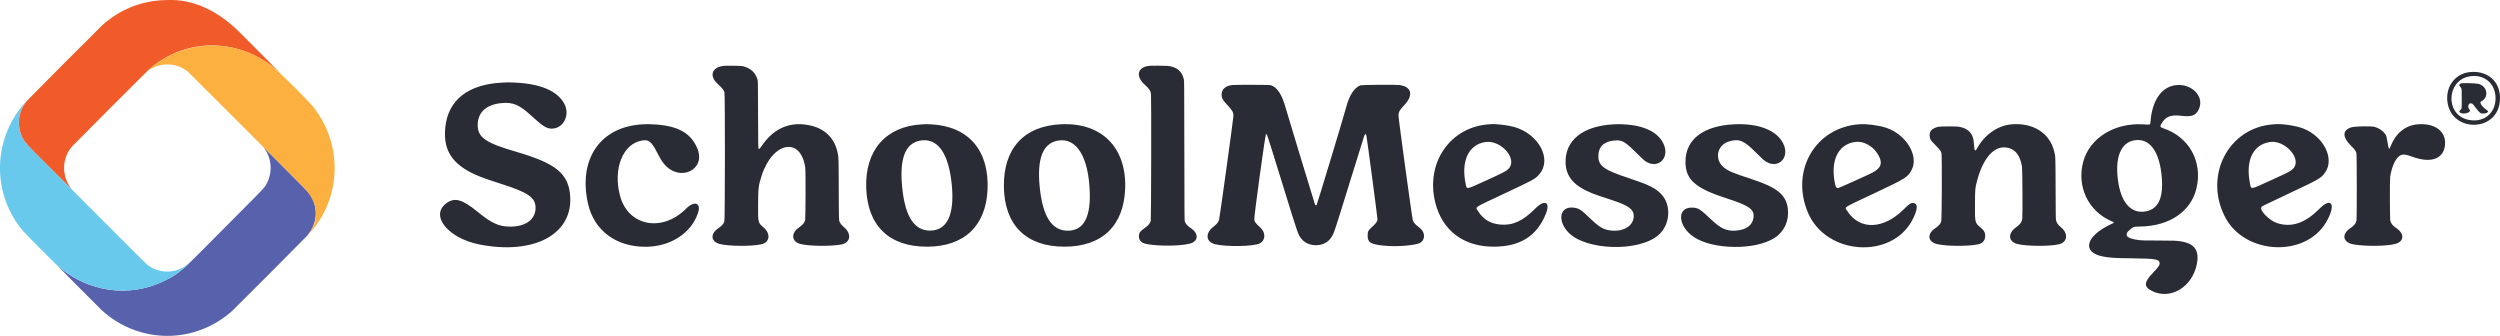 <svg xmlns="http://www.w3.org/2000/svg" width="12146" height="1632" viewBox="0 0 12146 1632" version="1.1"><path d="M 1278.675 714.206 C 1318.321 760.846, 1326.124 831.014, 1297.946 887.500 C 1286.026 911.395, 1290.378 906.686, 1150.534 1047 C 1080.096 1117.675, 996.372 1201.788, 964.482 1233.919 C 882.894 1316.122, 859.353 1334.676, 799.500 1363.952 C 628.617 1447.537, 431.316 1420.757, 282.500 1293.778 C 275.772 1288.037, 482.067 1495.911, 493.500 1506.393 C 674.241 1672.095, 945.955 1673.769, 1128.159 1510.302 C 1139.894 1499.774, 1494 1144.719, 1494 1143.481 C 1494 1143.097, 1496.177 1140.020, 1498.837 1136.642 C 1537.342 1087.755, 1544.881 1022.004, 1518.369 966.294 C 1508.307 945.152, 1503.762 939.745, 1450.867 886 C 1394.091 828.310, 1272.828 707.328, 1278.675 714.206" stroke="none" fill="#5761ac" fill-rule="evenodd"/><path d="M 121.403 499.101 C -37.389 677.563, -40.950 942.394, 113.006 1123.563 C 123.861 1136.337, 268.536 1281.804, 280.870 1292.346 C 468.669 1452.865, 730.020 1451.691, 909.296 1289.525 C 921.227 1278.733, 922.957 1275.732, 912.318 1284.284 C 853.974 1331.184, 771.080 1331.190, 713.050 1284.300 C 704.827 1277.655, 132.354 703.599, 126.373 696 C 79.237 636.116, 79.744 553.184, 127.606 494.423 C 135.608 484.598, 131.653 487.581, 121.403 499.101" stroke="none" fill="#69c9ed" fill-rule="evenodd"/><path d="M 797.500 0.670 C 685.911 4.395, 581.676 46.494, 497.841 121.696 C 485.815 132.484, 133.268 486.026, 131.524 489.047 C 130.961 490.023, 127.495 494.755, 123.823 499.564 C 85.871 549.251, 81.347 619.799, 112.562 675.156 C 123.258 694.125, 127.862 699.033, 242.797 814 C 303.555 874.775, 351 921.800, 348.232 918.500 C 298.029 858.665, 299.330 767.704, 351.210 710.349 C 364.487 695.671, 716.490 343.544, 726.520 334.906 C 909.963 176.938, 1173.049 183.657, 1356.209 350.988 C 1367.425 361.234, 1220.154 212.321, 1164.847 157.492 C 1054.219 47.819, 933.803 -5.476, 809.500 0.219 C 807.300 0.320, 801.900 0.523, 797.500 0.670" stroke="none" fill="#f15a29" fill-rule="evenodd"/><path d="M 1009 221.690 C 908.168 226.408, 806.003 266.845, 729.500 332.317 C 720.156 340.314, 708.598 351.125, 713 347.751 C 773.566 301.329, 854.562 301.214, 912 347.469 C 917.804 352.143, 1410.637 844.931, 1474.082 909.500 C 1545.994 982.686, 1555.001 1065.334, 1498.837 1136.642 C 1492.304 1144.936, 1492.743 1145.417, 1499.881 1137.787 C 1661.205 965.328, 1668.345 697.518, 1516.541 512.833 C 1496.893 488.929, 1367.984 360.530, 1336.649 333.652 C 1246.438 256.274, 1128.823 216.083, 1009 221.690" stroke="none" fill="#fbb040" fill-rule="evenodd"/><path d="M 3515.605 320.055 C 3459.796 326.249, 3444.526 366.824, 3483.848 404.438 C 3511.381 430.775, 3515.432 435.707, 3519.624 448 C 3522.925 457.679, 3522.487 1066.744, 3519.172 1076 C 3514.432 1089.235, 3507.497 1096.925, 3488.506 1110 C 3449.277 1137.009, 3453.677 1174.438, 3497.379 1185.486 C 3540.634 1196.422, 3647.283 1197.459, 3696.857 1187.427 C 3740.082 1178.679, 3746.418 1136.674, 3709.345 1104.642 C 3682.397 1081.359, 3682.788 1083.036, 3683.234 992.571 C 3683.628 912.529, 3684.959 901.582, 3700.020 854.500 C 3753.326 687.857, 3891.402 662.153, 3912.207 815 C 3914.847 834.394, 3914.005 1061.896, 3911.261 1070.620 C 3906.931 1084.386, 3900.852 1091.367, 3880.231 1106.255 C 3841.338 1134.334, 3845.909 1174.496, 3889.246 1185.453 C 3932.681 1196.434, 4039.146 1197.487, 4088.857 1187.427 C 4132.293 1178.636, 4138.470 1135.968, 4100.911 1104.171 C 4090.208 1095.110, 4085.126 1089.204, 4080.973 1081 C 4075.295 1069.785, 4075.636 1079.044, 4074.978 918 C 4074.324 757.702, 4074.586 765.504, 4068.977 739.624 C 4054.696 673.735, 4010.719 628.447, 3944.561 611.499 C 3845.349 586.084, 3761.595 619.355, 3701.274 708.145 C 3694.713 717.804, 3689.152 724, 3687.046 724 C 3683.480 724, 3683.515 725.443, 3682.990 557.597 C 3682.481 394.500, 3682.481 394.500, 3680.224 386.500 C 3670.670 352.623, 3646.068 330.374, 3608.187 321.350 C 3600.411 319.498, 3529.556 318.507, 3515.605 320.055 M 5581.906 320.034 C 5526.526 326.508, 5516.210 369.847, 5560.451 410.170 C 5583.417 431.102, 5590.145 441.074, 5592.047 457 C 5593.931 472.783, 5592.806 1066.404, 5590.880 1072.500 C 5586.312 1086.964, 5579.568 1094.945, 5560.401 1108.575 C 5545.234 1119.359, 5537.848 1126.865, 5535.637 1133.738 C 5529.362 1153.247, 5535.808 1171.295, 5551.978 1179.489 C 5584.197 1195.816, 5722.804 1198.500, 5779.879 1183.903 C 5822.248 1173.067, 5825.658 1136.185, 5786.778 1109.302 C 5768.563 1096.708, 5761.734 1089.381, 5756.768 1077.105 C 5754.500 1071.500, 5754.500 1071.500, 5753.971 732.500 C 5753.441 393.500, 5753.441 393.500, 5751.346 384.482 C 5742.365 345.827, 5716.416 324.503, 5672.924 320.040 C 5661.445 318.862, 5591.969 318.857, 5581.906 320.034 M 11999.708 350.172 C 11923.721 357.976, 11875.738 428.577, 11892.781 507.500 C 11921.211 639.158, 12117.550 639.139, 12142.959 507.475 C 12161.541 411.182, 12096.892 340.192, 11999.708 350.172 M 11995.658 371.536 C 11887.141 391.971, 11879.711 552.683, 11986 580.450 C 12062.071 600.323, 12124.402 553.954, 12124.392 477.500 C 12124.381 404.495, 12067.829 357.946, 11995.658 371.536 M 2444.443 401.053 C 2275.787 408.405, 2177.498 484.392, 2163.536 618.222 C 2153.033 718.891, 2188.165 783.924, 2280.176 834.140 C 2313.363 852.252, 2350.673 866.504, 2436 893.663 C 2566.725 935.272, 2601.913 959.868, 2601.985 1009.685 C 2602.067 1065.694, 2554.793 1101, 2479.717 1101 C 2424.233 1101, 2388.620 1084.956, 2321 1029.497 C 2245.313 967.421, 2208.099 957.473, 2167.284 988.407 C 2088.120 1048.407, 2177.973 1158.335, 2330.411 1187.979 C 2592.034 1238.857, 2780.045 1140.382, 2770.449 957.500 C 2764.556 845.187, 2704.065 794.436, 2508.314 737.571 C 2358.589 694.076, 2320.587 667.605, 2320.870 607 C 2321.154 545.903, 2362.373 507.927, 2436 500.927 C 2492.094 495.593, 2522.634 508.384, 2580.540 561.461 C 2639.350 615.367, 2656.695 625.995, 2683.854 624.767 C 2737.994 622.318, 2769.306 559.770, 2742.950 506.718 C 2711.168 442.745, 2626.878 406.372, 2498 401.018 C 2472.375 399.953, 2469.644 399.955, 2444.443 401.053 M 11957.275 404.971 C 11947.376 407.323, 11945.803 414.668, 11953.448 422.841 C 11960.190 430.048, 11960 428.395, 11960 479.983 C 11960 532.725, 11960.451 528.770, 11953.902 533.475 C 11947.355 538.179, 11946.798 544.752, 11952.684 547.850 C 11972.129 558.085, 12010.322 545.013, 11997.470 532.522 C 11988.561 523.864, 11991.205 502.587, 12001.238 502.208 C 12011.457 501.823, 12010.885 501.381, 12026.611 521.767 C 12048.455 550.082, 12050.237 551.500, 12064 551.500 C 12074.182 551.500, 12081.049 549.691, 12085.048 545.955 C 12090.060 541.273, 12089.401 540.124, 12076.041 530.266 C 12056.836 516.095, 12045.438 496.907, 12053.871 492.943 C 12093.789 474.180, 12085.765 419.096, 12041.427 407.519 C 12029.001 404.275, 11967.982 402.427, 11957.275 404.971 M 5986.250 413.066 C 5954.736 417.163, 5936.472 432.647, 5935.234 456.314 C 5934.210 475.894, 5939.336 485.403, 5966.134 513.634 C 5986.444 535.029, 5992.041 545.094, 5992.750 561.500 C 5993.126 570.200, 5926.192 1055.041, 5922.910 1067.386 C 5919.751 1079.270, 5912.621 1087.920, 5893.422 1103.157 C 5854.313 1134.197, 5859.069 1175.515, 5903 1186.351 C 5957.590 1199.816, 6089.510 1197.689, 6119.634 1182.859 C 6148.322 1168.736, 6150.545 1131.063, 6124.141 1106.500 C 6099.115 1083.219, 6095.753 1078.812, 6093.817 1066.748 C 6091.895 1054.766, 6146.595 655.241, 6150.615 651.905 C 6154.930 648.324, 6153.128 642.913, 6224.021 872.301 C 6310.069 1150.727, 6305.985 1138.883, 6323.469 1160.681 C 6357.853 1203.551, 6435.618 1201.047, 6465.906 1156.095 C 6481.609 1132.789, 6478.315 1142.505, 6558.501 883 C 6595.125 764.475, 6626.234 664.575, 6627.631 661 C 6632.645 648.177, 6635.679 648.182, 6638.811 661.021 C 6641.577 672.363, 6693.095 1061.622, 6692.452 1066.323 C 6691.160 1075.769, 6685.894 1084.048, 6674.695 1094.238 C 6646.790 1119.630, 6644.500 1123.403, 6644.500 1144 C 6644.500 1181.043, 6661.243 1189.390, 6747 1195.104 C 6797.432 1198.464, 6875.705 1191.255, 6896.822 1181.305 C 6924.651 1168.193, 6926.095 1130.731, 6899.610 1108.993 C 6895.700 1105.784, 6888.406 1099.794, 6883.403 1095.684 C 6873.660 1087.680, 6867.544 1079.745, 6864.174 1070.736 C 6860.669 1061.365, 6793.693 571.957, 6794.280 560 C 6795.094 543.407, 6800.332 534.212, 6821.907 511.500 C 6868.867 462.065, 6858.688 420.468, 6797.807 413.020 C 6777.363 410.519, 6615.480 412.111, 6608.500 414.882 C 6578.590 426.755, 6554.555 464.650, 6539.609 523.500 C 6531.367 555.952, 6398.942 993.513, 6396.677 995.778 C 6393.529 998.925, 6391.031 997.726, 6388.203 991.709 C 6386.338 987.740, 6251.900 544.849, 6246.969 526.425 C 6229.170 459.932, 6203.957 421.736, 6172.448 413.528 C 6165.921 411.828, 5998.959 411.414, 5986.250 413.066 M 10568.500 414.055 C 10500.981 423.186, 10455.585 489.481, 10448.146 589.819 C 10446.868 607.058, 10448.420 606.404, 10414 604.194 C 10274.335 595.226, 10153.398 669.610, 10121.662 784 C 10088.251 904.426, 10144.516 1025.018, 10256.934 1073.928 C 10274.275 1081.472, 10274.235 1080.856, 10257.870 1088.405 C 10131.944 1146.498, 10111.921 1226.883, 10218.500 1246.465 C 10252.505 1252.712, 10272.739 1253.968, 10356 1254.999 C 10469.541 1256.404, 10487.712 1259.076, 10491.998 1274.993 C 10494.822 1285.480, 10488.032 1296.230, 10460.398 1325.023 C 10415.885 1371.402, 10414.335 1392.303, 10453.880 1412.877 C 10544.002 1459.763, 10652.527 1394.555, 10673.606 1280.854 C 10685.590 1216.207, 10661.517 1183.049, 10595 1172.583 C 10573.226 1169.158, 10560.638 1168.702, 10483.500 1168.550 C 10417.573 1168.420, 10404.581 1168.153, 10393.155 1166.698 C 10326.092 1158.159, 10314.443 1140.118, 10356.012 1109.172 C 10366.329 1101.491, 10367.655 1101.230, 10399.500 1100.619 C 10541.267 1097.901, 10644.939 1026.957, 10671.481 914.500 C 10702.064 784.924, 10635.401 664.795, 10509.760 623.076 C 10492.860 617.464, 10492.360 613.813, 10505.748 593.765 C 10524.793 565.247, 10550.038 556.661, 10597.500 562.559 C 10647.537 568.778, 10667.644 561.628, 10682.037 532.500 C 10712.832 470.177, 10648.646 403.216, 10568.500 414.055 M 3122 604.064 C 2917.073 614.827, 2808.123 772.706, 2856.567 988.703 C 2885.840 1119.224, 2991.921 1199.054, 3136 1198.990 C 3256.310 1198.935, 3357.704 1133.758, 3391.113 1035 C 3407.806 985.655, 3373.813 973.195, 3333.250 1013.790 C 3216.668 1130.467, 3052.296 1098.791, 3012.609 952 C 2976.815 819.611, 3026.699 695.984, 3121.391 682.405 C 3152.751 677.907, 3165.093 688.023, 3192.272 740.500 C 3209.789 774.321, 3216.898 785.686, 3229.364 799.797 C 3304.641 885.008, 3429.626 824.583, 3388.598 722.814 C 3357.380 645.378, 3291.200 609.191, 3171.338 604.019 C 3146.345 602.941, 3143.333 602.944, 3122 604.064 M 4480 604.073 C 4303.867 613.428, 4201.892 729.806, 4208.432 914 C 4214.936 1097.185, 4320.014 1198.500, 4503.500 1198.500 C 4683.854 1198.500, 4790.206 1098.136, 4797.972 920.607 C 4806.294 730.357, 4705.164 613.543, 4523.907 604.037 C 4502.828 602.931, 4501.470 602.933, 4480 604.073 M 5156 603.626 C 4974.469 611.691, 4874.293 721.270, 4877.288 908.500 C 4880.253 1093.918, 4985.784 1198.280, 5170.500 1198.464 C 5354.874 1198.648, 5461.299 1096.057, 5466.634 913 C 5472.397 715.274, 5351.571 594.938, 5156 603.626 M 7238.500 603.695 C 7048.070 613.760, 6925.380 788.328, 6972.620 982 C 7006.207 1119.703, 7109.563 1198.380, 7257 1198.478 C 7384.061 1198.562, 7465.908 1147.541, 7509.517 1041.066 C 7534.308 980.538, 7505.471 966.234, 7457 1015.015 C 7398.586 1073.804, 7348.772 1096.418, 7289.500 1091.057 C 7239.634 1086.547, 7206.087 1065.960, 7179.572 1023.597 C 7167.758 1004.722, 7157.607 1011.419, 7298 945.474 C 7457.138 870.724, 7457.393 870.584, 7478.198 846.887 C 7542.066 774.140, 7476.601 650.775, 7356 616.612 C 7327.943 608.665, 7267.748 601.291, 7246.500 603.199 C 7245.400 603.297, 7241.800 603.521, 7238.500 603.695 M 7839.645 604.088 C 7689.656 611.523, 7602.040 682.240, 7606.308 792.420 C 7608.914 859.677, 7648.352 904.303, 7736.202 939.399 C 7753.151 946.170, 7767.834 951.190, 7834.323 972.948 C 7911.796 998.301, 7937.379 1017.316, 7937.318 1049.500 C 7937.231 1095.831, 7890.537 1126.133, 7828.500 1120.118 C 7791.912 1116.570, 7770.759 1104.626, 7727.981 1063.363 C 7681.915 1018.929, 7672.025 1012.340, 7646.240 1008.909 C 7579.636 1000.045, 7563.648 1068.646, 7618.518 1127.852 C 7701.464 1217.354, 7961.551 1225.602, 8057.702 1141.778 C 8115.598 1091.305, 8121.471 994.367, 8069.810 941.905 C 8040.725 912.369, 8010.590 897.637, 7913.500 865.490 C 7791.800 825.194, 7765.597 806.247, 7765.537 758.500 C 7765.480 713.645, 7791.653 687.676, 7841.821 682.809 C 7880.077 679.097, 7892.808 686.013, 7948 740.489 C 7967.525 759.761, 7986.650 777.897, 7990.500 780.792 C 8048.709 824.557, 8111.956 773.726, 8084.792 705.012 C 8060.883 644.534, 7991.660 609.062, 7887.699 604.016 C 7865.493 602.939, 7862.747 602.943, 7839.645 604.088 M 8430.500 603.617 C 8277.007 609.755, 8188.798 676.099, 8188.676 785.500 C 8188.577 873.366, 8235.866 914.826, 8394 965.517 C 8498.540 999.028, 8524.222 1017.756, 8519.284 1056.875 C 8514.505 1094.735, 8483.394 1117.303, 8431.500 1120.553 C 8388.638 1123.237, 8359.531 1110.118, 8315.640 1068.332 C 8258.877 1014.290, 8249.966 1008.785, 8219 1008.624 C 8145.359 1008.241, 8151.682 1099.104, 8228.918 1151.135 C 8322.529 1214.197, 8530.095 1216.279, 8622.592 1155.083 C 8669.405 1124.112, 8692.827 1072.074, 8686.061 1014.072 C 8678.246 947.079, 8634.344 910.757, 8513.500 871.309 C 8416.764 839.730, 8395.371 830.656, 8373.254 811.820 C 8328.494 773.700, 8342.441 705.142, 8398.500 687.716 C 8448.020 672.322, 8471.838 681.699, 8529 739.089 C 8545.775 755.931, 8563.100 772.744, 8567.500 776.450 C 8630.577 829.587, 8700.606 771.107, 8663.238 696.500 C 8631.720 633.573, 8545.170 599.031, 8430.500 603.617 M 9034.500 603.644 C 8819.819 617.717, 8696.616 829.526, 8784.174 1034 C 8872.880 1241.156, 9192.742 1261.360, 9292.392 1066.101 C 9317.449 1017.003, 9318.967 989.424, 9296.782 986.384 C 9284.248 984.666, 9276.549 989.583, 9249.684 1016.465 C 9151.219 1114.992, 9035.717 1119.077, 8975.542 1026.160 C 8961.341 1004.232, 8946.828 1014.050, 9100.036 941.941 C 9262.332 865.555, 9270.079 860.667, 9288.660 822.951 C 9322.041 755.192, 9260.420 653.992, 9166 621.506 C 9130.234 609.200, 9071.481 601.220, 9034.500 603.644 M 9773.500 604.012 C 9706.359 609.561, 9642.982 653.410, 9605.670 720.130 C 9594.854 739.470, 9592.597 735.444, 9589.493 691.280 C 9586.470 648.263, 9562.201 623.177, 9516.160 615.478 C 9504.099 613.461, 9426.331 613.827, 9417.500 615.942 C 9387.834 623.046, 9375.114 635.054, 9375.066 656 C 9375.023 674.689, 9378.354 680.500, 9403.437 705.500 C 9425.662 727.652, 9429.851 733.406, 9432.503 745.429 C 9435.420 758.658, 9434.243 1068.548, 9431.246 1076.419 C 9426.442 1089.032, 9418.316 1098.038, 9401.644 1109.228 C 9360.942 1136.546, 9365.667 1175.268, 9411.002 1185.916 C 9465.519 1198.720, 9596.175 1196.600, 9624.083 1182.458 C 9638.820 1174.990, 9646.363 1159.830, 9644.667 1141.086 C 9643.350 1126.534, 9638.879 1119.341, 9622.630 1105.631 C 9594.650 1082.023, 9594.754 1082.452, 9595.279 992.042 C 9595.723 915.792, 9595.649 916.640, 9605.041 879.961 C 9631.143 778.021, 9680.268 716.055, 9735 716.031 C 9783.270 716.009, 9813.342 747.549, 9823.642 809 C 9825.855 822.203, 9827.026 1051.940, 9824.943 1064.320 C 9822.322 1079.900, 9814.463 1090.237, 9793.978 1105.051 C 9753.390 1134.403, 9757.075 1174.286, 9801.411 1185.495 C 9845.425 1196.622, 9957.812 1197.443, 10002.734 1186.966 C 10044.438 1177.239, 10050.090 1135.594, 10013.874 1104.893 C 9999.149 1092.410, 9993.810 1085.240, 9989.381 1072 C 9987.638 1066.791, 9987.510 1058.627, 9986.957 917.500 C 9986.309 752.367, 9986.689 761.829, 9979.563 733.538 C 9957.517 646.012, 9877.080 595.452, 9773.500 604.012 M 11044 604.107 C 10826.056 619.674, 10705.163 854.129, 10811.062 1055.854 C 10906.368 1237.401, 11198.228 1252.285, 11300.533 1080.816 C 11350.933 996.346, 11329.813 952.458, 11268.545 1014.344 C 11198.933 1084.659, 11132.404 1106.895, 11061.825 1083.437 C 11026.139 1071.576, 10978.060 1023.240, 10986.114 1007.321 C 10988.941 1001.734, 10982.904 1004.765, 11115.062 942.561 C 11271.757 868.808, 11275.967 866.376, 11296.293 837.852 C 11343.546 771.540, 11290.124 663.692, 11190.636 624.550 C 11157.397 611.473, 11094.830 601.385, 11058 603.165 C 11056.625 603.231, 11050.325 603.655, 11044 604.107 M 11745.669 604.048 C 11686.517 609.185, 11639.911 646.766, 11615.047 709.378 C 11606.967 729.726, 11605.537 727.988, 11599.507 690.500 C 11595.149 663.411, 11593.928 659.073, 11588.528 651.496 C 11576.565 634.707, 11558.844 622.730, 11536.500 616.330 C 11521.938 612.159, 11442.735 613.430, 11425.865 618.105 C 11380.274 630.739, 11378.441 664.530, 11421.043 707 C 11441.605 727.499, 11444.873 731.910, 11448.405 743.932 C 11450.695 751.728, 11450.830 1064.291, 11448.547 1072.869 C 11444.778 1087.030, 11437.395 1095.784, 11417.666 1109.483 C 11374.239 1139.638, 11382.915 1178.463, 11435.105 1187.518 C 11493.516 1197.653, 11595.672 1196.361, 11637.799 1184.955 C 11680.069 1173.511, 11683.114 1136.467, 11644 1109.519 C 11625.190 1096.560, 11617.543 1087.634, 11613.142 1073.500 C 11610.755 1065.834, 11610.176 874.686, 11612.493 859.065 C 11620.533 804.851, 11642.047 761.861, 11665.535 753.073 C 11677.826 748.474, 11689.667 750.355, 11721.500 761.964 C 11806.093 792.813, 11866.053 774.422, 11877.423 714.140 C 11890.777 643.340, 11834.519 596.332, 11745.669 604.048 M 10374.120 681.047 C 10302.559 690.012, 10272.229 766.925, 10292.054 889.155 C 10308.507 990.597, 10358.144 1040.794, 10427.777 1026.411 C 10489.922 1013.575, 10513.904 953.647, 10500.975 843.500 C 10487.784 731.110, 10442.046 672.538, 10374.120 681.047 M 4469.334 683.409 C 4396.104 697.429, 4368.279 774.147, 4384.068 918.500 C 4398.933 1054.398, 4442.856 1120.343, 4518.500 1120.331 C 4600.613 1120.318, 4637.489 1044.615, 4624.608 902.500 C 4610.284 744.465, 4555.343 666.943, 4469.334 683.409 M 5138 683.462 C 5065.793 697.129, 5037.357 771.974, 5051.548 911 C 5065.589 1048.552, 5108.272 1117.416, 5181.500 1120.663 C 5259.177 1124.108, 5297.228 1064.219, 5294.699 942.500 C 5291.002 764.544, 5231.273 665.807, 5138 683.462 M 7216.237 690.077 C 7134.388 702.709, 7097.033 783.224, 7121.162 895 C 7126.806 921.147, 7120.836 922.219, 7219.186 877.403 C 7307.194 837.300, 7316.161 832.634, 7328.538 820.500 C 7375.797 774.167, 7293.168 678.204, 7216.237 690.077 M 9010.500 690.039 C 8929.756 702.633, 8892.746 780.037, 8914.651 890.500 C 8918.278 908.792, 8921.695 914, 8930.069 914 C 8933.169 914, 9077.419 849.088, 9095.876 839.388 C 9137.624 817.447, 9146.868 795.175, 9129.034 759.500 C 9105.158 711.737, 9056.015 682.939, 9010.500 690.039 M 11027.609 690.033 C 10945.414 703.010, 10908.643 780.337, 10931.485 892.174 C 10937.465 921.452, 10931.462 922.279, 11026.058 879.140 C 11125.649 833.723, 11127.183 832.925, 11140.627 819.534 C 11186.201 774.140, 11102.483 678.212, 11027.609 690.033" stroke="none" fill="#292c34" fill-rule="evenodd"/><path d="" stroke="none" fill="#2c2c34" fill-rule="evenodd"/></svg>